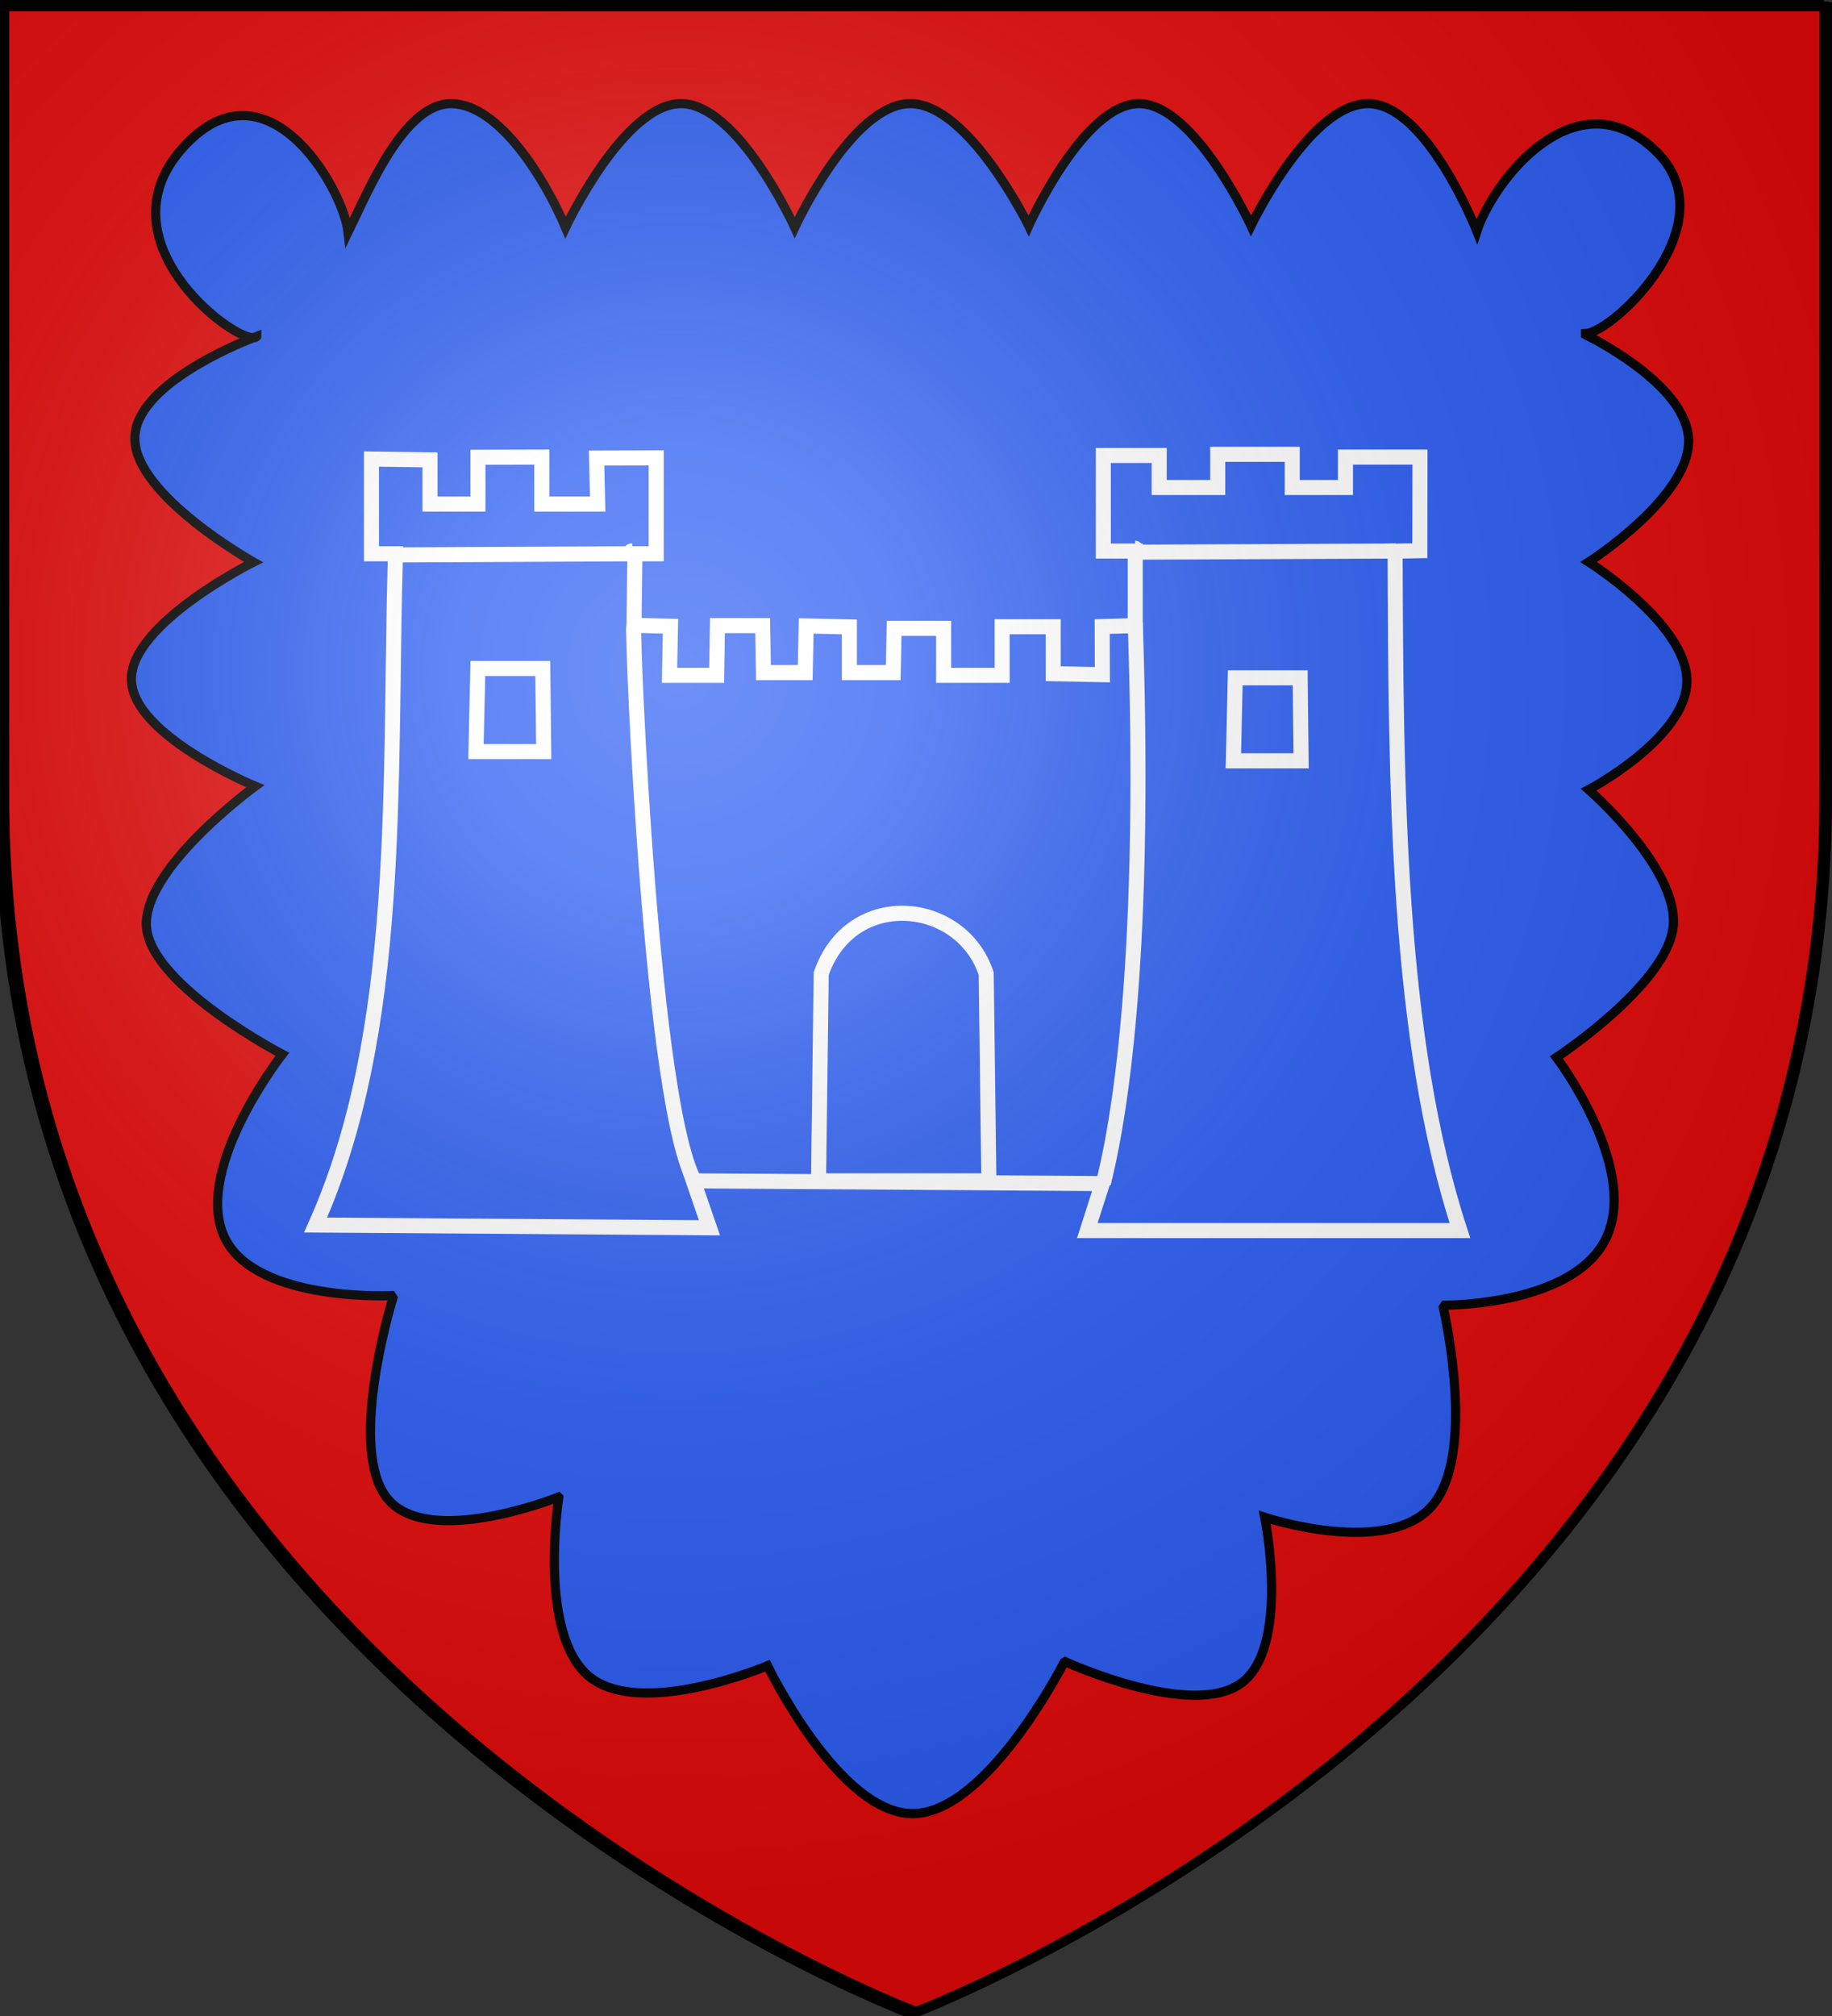 <?xml version="1.0" encoding="UTF-8" standalone="no"?>
<svg
   xmlns:dc="http://purl.org/dc/elements/1.1/"
   xmlns:cc="http://web.resource.org/cc/"
   xmlns:rdf="http://www.w3.org/1999/02/22-rdf-syntax-ns#"
   xmlns:svg="http://www.w3.org/2000/svg"
   xmlns="http://www.w3.org/2000/svg"
   xmlns:xlink="http://www.w3.org/1999/xlink"
   xmlns:sodipodi="http://sodipodi.sourceforge.net/DTD/sodipodi-0.dtd"
   xmlns:inkscape="http://www.inkscape.org/namespaces/inkscape"
   height="660"
   width="600"
   version="1.0"
   id="svg2"
   sodipodi:version="0.32"
   inkscape:version="0.44.1"
   sodipodi:docname="billas.svg"
   sodipodi:docbase="C:\Documents and Settings\Matthieu\Mes documents\Mes images\Inkscape"
   inkscape:export-filename="/Users/olivier/Desktop/Blason Rouge/Blason_Vide_3D.png"
   inkscape:export-xdpi="144"
   inkscape:export-ydpi="144">
  <rect width="100%" height="100%" fill="#333333" stroke="none"/>
  <sodipodi:namedview
     inkscape:window-height="544"
     inkscape:window-width="800"
     inkscape:pageshadow="2"
     inkscape:pageopacity="0.0"
     guidetolerance="10.0"
     gridtolerance="10.0"
     objecttolerance="10.0"
     borderopacity="1.0"
     bordercolor="#666666"
     pagecolor="#ffffff"
     id="base"
     showgrid="false"
     height="660px"
     inkscape:zoom="0.38521752"
     inkscape:cx="326.83333"
     inkscape:cy="463.22343"
     inkscape:window-x="-4"
     inkscape:window-y="-4"
     inkscape:current-layer="layer3"
     showguides="true"
     inkscape:guide-bbox="true" />
  <desc
     id="desc4">Flag of Canton of Valais (Wallis)</desc>
  <defs
     id="defs6">
    <linearGradient
       id="linearGradient2893">
      <stop
         style="stop-color:white;stop-opacity:0.314;"
         offset="0"
         id="stop2895" />
      <stop
         id="stop2897"
         offset="0.19"
         style="stop-color:white;stop-opacity:0.251;" />
      <stop
         style="stop-color:#6b6b6b;stop-opacity:0.125;"
         offset="0.6"
         id="stop2901" />
      <stop
         style="stop-color:black;stop-opacity:0.125;"
         offset="1"
         id="stop2899" />
    </linearGradient>
    <linearGradient
       id="linearGradient2885">
      <stop
         id="stop2887"
         offset="0"
         style="stop-color:white;stop-opacity:1;" />
      <stop
         style="stop-color:white;stop-opacity:1;"
         offset="0.229"
         id="stop2891" />
      <stop
         id="stop2889"
         offset="1"
         style="stop-color:black;stop-opacity:1;" />
    </linearGradient>
    <linearGradient
       id="linearGradient2955">
      <stop
         id="stop2867"
         offset="0"
         style="stop-color:#fd0000;stop-opacity:1;" />
      <stop
         style="stop-color:#e77275;stop-opacity:0.659;"
         offset="0.5"
         id="stop2873" />
      <stop
         style="stop-color:black;stop-opacity:0.323;"
         offset="1"
         id="stop2959" />
    </linearGradient>
    <radialGradient
       inkscape:collect="always"
       xlink:href="#linearGradient2955"
       id="radialGradient2961"
       cx="225.524"
       cy="218.901"
       fx="225.524"
       fy="218.901"
       r="300"
       gradientTransform="matrix(-4.167939e-4,2.183,-1.884,-3.599562e-4,615.597,-289.121)"
       gradientUnits="userSpaceOnUse" />
    <polygon
       id="star"
       transform="scale(53,53)"
       points="0,-1 0.588,0.809 -0.951,-0.309 0.951,-0.309 -0.588,0.809 0,-1 " />
    <clipPath
       id="clip">
      <path
         d="M 0,-200 L 0,600 L 300,600 L 300,-200 L 0,-200 z "
         id="path10" />
    </clipPath>
    <radialGradient
       inkscape:collect="always"
       xlink:href="#linearGradient2955"
       id="radialGradient1911"
       gradientUnits="userSpaceOnUse"
       gradientTransform="matrix(-4.167939e-4,2.183,-1.884,-3.599562e-4,615.597,-289.121)"
       cx="225.524"
       cy="218.901"
       fx="225.524"
       fy="218.901"
       r="300" />
    <radialGradient
       inkscape:collect="always"
       xlink:href="#linearGradient2955"
       id="radialGradient2865"
       gradientUnits="userSpaceOnUse"
       gradientTransform="matrix(0,1.749,-1.593,-1.049767e-7,551.788,-191.29)"
       cx="225.524"
       cy="218.901"
       fx="225.524"
       fy="218.901"
       r="300" />
    <radialGradient
       inkscape:collect="always"
       xlink:href="#linearGradient2955"
       id="radialGradient2871"
       gradientUnits="userSpaceOnUse"
       gradientTransform="matrix(0,1.386,-1.323,-5.741131e-8,-158.082,-109.541)"
       cx="225.524"
       cy="218.901"
       fx="225.524"
       fy="218.901"
       r="300" />
    <radialGradient
       inkscape:collect="always"
       xlink:href="#linearGradient2893"
       id="radialGradient3163"
       gradientUnits="userSpaceOnUse"
       gradientTransform="matrix(1.353,0,0,1.349,-77.629,-85.747)"
       cx="221.445"
       cy="226.331"
       fx="221.445"
       fy="226.331"
       r="300" />
    <linearGradient
       id="linearGradient9507">
      <stop
         style="stop-color:white;stop-opacity:0.314"
         offset="0"
         id="stop9509" />
      <stop
         style="stop-color:white;stop-opacity:0.251"
         offset="0.19"
         id="stop9511" />
      <stop
         style="stop-color:#6b6b6b;stop-opacity:0.125"
         offset="0.6"
         id="stop9513" />
      <stop
         style="stop-color:black;stop-opacity:0.125"
         offset="1"
         id="stop9515" />
    </linearGradient>
    <linearGradient
       id="linearGradient9517">
      <stop
         style="stop-color:white;stop-opacity:1"
         offset="0"
         id="stop9519" />
      <stop
         style="stop-color:white;stop-opacity:1"
         offset="0.229"
         id="stop9521" />
      <stop
         style="stop-color:black;stop-opacity:1"
         offset="1"
         id="stop9523" />
    </linearGradient>
    <linearGradient
       id="linearGradient9525">
      <stop
         style="stop-color:#fd0000;stop-opacity:1"
         offset="0"
         id="stop9527" />
      <stop
         style="stop-color:#e77275;stop-opacity:0.659"
         offset="0.5"
         id="stop9529" />
      <stop
         style="stop-color:black;stop-opacity:0.323"
         offset="1"
         id="stop9531" />
    </linearGradient>
    <radialGradient
       cx="225.524"
       cy="218.901"
       r="300"
       fx="225.524"
       fy="218.901"
       id="radialGradient9533"
       xlink:href="#linearGradient2955"
       gradientUnits="userSpaceOnUse"
       gradientTransform="matrix(-4.167939e-4,2.183,-1.884,-3.599562e-4,615.597,-289.121)" />
    <polygon
       points="0,-1 0.588,0.809 -0.951,-0.309 0.951,-0.309 -0.588,0.809 0,-1 "
       transform="scale(53,53)"
       id="polygon9535" />
    <clipPath
       id="clipPath9537">
      <path
         d="M 0,-200 L 0,600 L 300,600 L 300,-200 L 0,-200 z "
         id="path9539" />
    </clipPath>
    <radialGradient
       cx="225.524"
       cy="218.901"
       r="300"
       fx="225.524"
       fy="218.901"
       id="radialGradient9541"
       xlink:href="#linearGradient2955"
       gradientUnits="userSpaceOnUse"
       gradientTransform="matrix(-4.167939e-4,2.183,-1.884,-3.599562e-4,615.597,-289.121)" />
    <radialGradient
       cx="225.524"
       cy="218.901"
       r="300"
       fx="225.524"
       fy="218.901"
       id="radialGradient9543"
       xlink:href="#linearGradient2955"
       gradientUnits="userSpaceOnUse"
       gradientTransform="matrix(0,1.749,-1.593,-1.049767e-7,551.788,-191.29)" />
    <radialGradient
       cx="225.524"
       cy="218.901"
       r="300"
       fx="225.524"
       fy="218.901"
       id="radialGradient9545"
       xlink:href="#linearGradient2955"
       gradientUnits="userSpaceOnUse"
       gradientTransform="matrix(0,1.386,-1.323,-5.741131e-8,-158.082,-109.541)" />
    <radialGradient
       cx="221.445"
       cy="226.331"
       r="300"
       fx="221.445"
       fy="226.331"
       id="radialGradient9547"
       xlink:href="#linearGradient2893"
       gradientUnits="userSpaceOnUse"
       gradientTransform="matrix(1.353,0,0,1.349,-77.629,-85.747)" />
    <radialGradient
       r="300"
       fy="226.331"
       fx="221.445"
       cy="226.331"
       cx="221.445"
       gradientTransform="matrix(1.353,0,0,1.349,-77.629,-85.747)"
       gradientUnits="userSpaceOnUse"
       id="radialGradient3474"
       xlink:href="#linearGradient2893"
       inkscape:collect="always" />
    <radialGradient
       r="300"
       fy="218.901"
       fx="225.524"
       cy="218.901"
       cx="225.524"
       gradientTransform="matrix(0,1.386,-1.323,-5.741131e-8,-158.082,-109.541)"
       gradientUnits="userSpaceOnUse"
       id="radialGradient3472"
       xlink:href="#linearGradient2955"
       inkscape:collect="always" />
    <radialGradient
       r="300"
       fy="218.901"
       fx="225.524"
       cy="218.901"
       cx="225.524"
       gradientTransform="matrix(0,1.749,-1.593,-1.049767e-7,551.788,-191.29)"
       gradientUnits="userSpaceOnUse"
       id="radialGradient3470"
       xlink:href="#linearGradient2955"
       inkscape:collect="always" />
    <radialGradient
       r="300"
       fy="218.901"
       fx="225.524"
       cy="218.901"
       cx="225.524"
       gradientTransform="matrix(-4.167939e-4,2.183,-1.884,-3.599562e-4,615.597,-289.121)"
       gradientUnits="userSpaceOnUse"
       id="radialGradient3468"
       xlink:href="#linearGradient2955"
       inkscape:collect="always" />
    <clipPath
       id="clipPath3464">
      <path
         id="path3466"
         d="M 0,-200 L 0,600 L 300,600 L 300,-200 L 0,-200 z " />
    </clipPath>
    <polygon
       points="0,-1 0.588,0.809 -0.951,-0.309 0.951,-0.309 -0.588,0.809 0,-1 "
       transform="scale(53,53)"
       id="polygon3462" />
    <radialGradient
       gradientUnits="userSpaceOnUse"
       gradientTransform="matrix(-4.167939e-4,2.183,-1.884,-3.599562e-4,615.597,-289.121)"
       r="300"
       fy="218.901"
       fx="225.524"
       cy="218.901"
       cx="225.524"
       id="radialGradient3460"
       xlink:href="#linearGradient2955"
       inkscape:collect="always" />
    <linearGradient
       id="linearGradient3452">
      <stop
         style="stop-color:#fd0000;stop-opacity:1;"
         offset="0"
         id="stop3454" />
      <stop
         id="stop3456"
         offset="0.5"
         style="stop-color:#e77275;stop-opacity:0.659;" />
      <stop
         id="stop3458"
         offset="1"
         style="stop-color:black;stop-opacity:0.323;" />
    </linearGradient>
    <linearGradient
       id="linearGradient3444">
      <stop
         style="stop-color:white;stop-opacity:1;"
         offset="0"
         id="stop3446" />
      <stop
         id="stop3448"
         offset="0.229"
         style="stop-color:white;stop-opacity:1;" />
      <stop
         style="stop-color:black;stop-opacity:1;"
         offset="1"
         id="stop3450" />
    </linearGradient>
    <linearGradient
       id="linearGradient3434">
      <stop
         id="stop3436"
         offset="0"
         style="stop-color:white;stop-opacity:0.314;" />
      <stop
         style="stop-color:white;stop-opacity:0.251;"
         offset="0.19"
         id="stop3438" />
      <stop
         id="stop3440"
         offset="0.6"
         style="stop-color:#6b6b6b;stop-opacity:0.125;" />
      <stop
         id="stop3442"
         offset="1"
         style="stop-color:black;stop-opacity:0.125;" />
    </linearGradient>
  </defs>
  <g
     inkscape:groupmode="layer"
     id="layer3"
     inkscape:label="Fond écu"
     style="display:inline">
    <path
       id="path2855"
       style="fill:#2b5df2;fill-opacity:1;fill-rule:evenodd;stroke:none;stroke-width:1px;stroke-linecap:butt;stroke-linejoin:miter;stroke-opacity:1"
       d="M 300,658.5 C 300,658.5 598.5,546.18 598.5,260.728 C 598.5,-24.723 598.5,2.176 598.5,2.176 L 1.5,2.176 L 1.5,260.728 C 1.5,546.18 300,658.5 300,658.5 z "
       sodipodi:nodetypes="cccccc" />
    <g
       id="g3710"
       inkscape:label="Meubles"
       transform="matrix(1.002,0,0,1.002,-1.503,-4.104)">
      <g
         style="opacity:1"
         transform="translate(29.915,-1710.963)"
         id="g2119">
        <g
           transform="translate(-1361.835,-74.826)"
           id="g11024" />
      </g>
    </g>
    <rect
       id="rect3922"
       style="fill:none;fill-opacity:1;fill-rule:nonzero;stroke:none;stroke-width:3;stroke-linecap:round;stroke-linejoin:round;stroke-miterlimit:4;stroke-dasharray:none;stroke-opacity:1"
       y="284.125"
       x="-218.968"
       height="660"
       width="600" />
    <path
       style="opacity:1;fill:#e20909;fill-opacity:1;fill-rule:evenodd;stroke:black;stroke-width:3;stroke-linecap:butt;stroke-linejoin:miter;stroke-miterlimit:4;stroke-opacity:1;display:inline"
       d="M -0.342,1.207 L -0.342,2.707 L -0.342,260.769 C -0.342,546.749 298.001,659.238 298.001,659.238 L 298.533,659.426 L 299.064,659.238 C 299.064,659.238 597.408,546.749 597.408,260.769 C 597.408,118.301 597.408,53.793 597.408,24.894 C 597.408,11.267 597.408,6.434 597.408,4.207 C 597.408,4.072 597.408,3.067 597.408,2.957 C 597.408,2.474 597.408,2.227 597.408,2.113 C 597.408,2.084 597.408,2.063 597.408,2.051 C 597.408,2.045 597.408,2.022 597.408,2.019 C 597.408,2.019 596.655,2.019 595.908,2.019 L 595.908,1.207 L 1.158,1.207 L -0.342,1.207 z M 148.033,33.926 C 163.802,34.334 178.786,59.264 185.22,74.488 C 185.22,74.488 204.27,33.926 223.033,33.926 C 241.795,33.926 260.283,74.488 260.283,74.488 C 260.283,74.488 278.874,34.066 298.033,33.926 C 317.191,33.785 336.908,73.926 336.908,73.926 C 336.908,73.926 354.831,33.926 373.033,33.926 C 391.234,33.926 409.72,73.926 409.72,73.926 C 409.72,73.926 428.874,33.926 448.033,33.926 C 467.191,33.926 483.689,75.707 483.689,75.707 C 488.996,59.318 515.877,24.457 542.001,49.176 C 566.738,72.581 528.374,108.853 519.283,109.207 C 519.283,109.26 519.283,109.497 519.283,109.551 C 525.156,112.509 552.52,127.167 553.033,143.926 C 553.607,162.688 520.314,183.988 520.314,183.988 C 520.314,183.988 552.47,204.259 552.47,222.894 C 552.47,241.529 520.314,258.519 520.314,258.519 C 520.314,258.519 550.049,284.458 547.97,303.426 C 545.891,322.393 509.751,346.176 509.751,346.176 C 509.751,346.176 536.311,381.167 526.439,404.394 C 516.971,426.669 476.494,427.287 473.158,427.301 C 473.002,427.542 472.845,427.779 472.689,428.019 C 473.55,431.837 483.173,476.124 469.22,492.738 C 454.641,510.098 414.22,496.738 414.22,496.738 C 414.22,496.738 422.798,539.315 406.408,551.113 C 390.268,562.731 350.107,544.58 348.876,544.019 C 348.738,544.102 348.608,544.187 348.47,544.269 C 347.482,546.19 322.98,593.396 299.158,593.738 C 274.844,594.087 251.376,545.332 251.376,545.332 C 251.376,545.332 210.122,562.744 193.033,548.926 C 176.148,535.273 182.838,491.291 183.001,490.238 C 182.958,490.197 182.919,490.154 182.876,490.113 C 181.984,490.469 140.292,506.943 126.908,490.644 C 113.937,474.849 127.532,428.686 128.689,424.863 C 128.544,424.633 128.396,424.406 128.251,424.176 C 124.746,424.314 81.641,425.569 73.033,403.926 C 64.062,381.37 92.47,345.144 92.47,345.144 C 92.47,345.144 50.392,323.246 48.033,304.113 C 45.673,284.98 83.595,257.394 83.595,257.394 C 83.595,257.394 43.173,240.736 43.033,222.394 C 42.892,204.052 83.033,184.019 83.033,184.019 C 83.033,184.019 44.017,162.188 44.158,143.426 C 44.285,126.327 77.065,112.861 82.939,110.582 C 74.694,110.566 33.712,78.626 59.251,49.082 C 86.583,17.464 112.272,61.033 114.001,76.051 C 120.282,63.227 132.275,33.518 148.033,33.926 z M 82.939,110.582 C 83.472,110.583 83.862,110.45 84.095,110.176 L 84.095,110.144 C 84.064,110.156 83.48,110.372 82.939,110.582 z "
       id="path5919" />
    <path
       style="fill:none;fill-rule:evenodd;stroke:white;stroke-width:4.931px;stroke-linecap:butt;stroke-linejoin:miter;stroke-opacity:1"
       d="M 103.356,401.052 L 232.349,401.956 L 227.067,386.583 L 361.034,387.487 L 356.112,402.861 L 478.133,402.861 C 457.468,339.684 457.185,257.718 456.907,180.439 L 465.006,180.284 L 465.059,149.646 L 440.655,149.646 L 440.655,159.594 L 423.223,159.594 L 423.223,148.742 L 398.819,148.742 L 398.819,159.594 L 379.645,159.594 L 379.645,149.116 L 361.342,149.116 L 361.342,180.394 L 371.801,180.394 L 371.801,204.811 L 360.981,205.13 L 361.034,220.879 L 344.931,220.559 L 344.931,205.185 L 328.222,205.185 L 328.222,221.089 L 309.047,221.089 L 309.047,205.715 L 292.849,205.715 L 292.54,220.184 L 278.181,220.184 L 278.181,205.24 L 264.034,204.92 L 263.726,220.184 L 250.036,220.184 L 249.78,204.811 L 234.964,204.811 L 234.708,221.089 L 219.275,221.089 L 219.583,205.021 L 207.637,204.701 L 207.945,181.298 L 214.917,181.298 L 214.917,149.911 L 195.382,149.966 L 195.743,165.02 L 177.44,165.02 L 177.44,149.646 L 156.522,149.701 L 156.522,165.02 L 140.834,165.02 L 140.834,150.55 L 121.659,150.285 L 121.659,181.298 L 129.503,181.298 C 127.355,256.484 131.918,337.285 103.356,401.052 z "
       id="path16220"
       sodipodi:nodetypes="ccccccccccccccccccccccccccccccccccccccccccccccccccccccccc" />
    <path
       style="fill:none;fill-rule:evenodd;stroke:white;stroke-width:4.931px;stroke-linecap:butt;stroke-linejoin:miter;stroke-opacity:1"
       d="M 207.073,180.394 C 206.783,180.394 206.492,180.394 207.073,180.394 z "
       id="path16222" />
    <path
       style="fill:none;fill-rule:evenodd;stroke:white;stroke-width:4.931px;stroke-linecap:butt;stroke-linejoin:miter;stroke-opacity:1"
       d="M 129.812,181.672 L 207.073,181.298"
       id="path16224"
       sodipodi:nodetypes="cc" />
    <path
       style="fill:none;fill-rule:evenodd;stroke:white;stroke-width:4.931px;stroke-linecap:butt;stroke-linejoin:miter;stroke-opacity:1"
       d="M 371.801,179.489 C 372.963,179.489 372.963,179.489 371.801,179.489 z "
       id="path16226" />
    <path
       style="fill:none;fill-rule:evenodd;stroke:white;stroke-width:4.931px;stroke-linecap:butt;stroke-linejoin:miter;stroke-opacity:1"
       d="M 371.801,180.768 L 457.215,180.394"
       id="path16228"
       sodipodi:nodetypes="cc" />
    <path
       style="fill:none;fill-rule:evenodd;stroke:white;stroke-width:4.931px;stroke-linecap:butt;stroke-linejoin:miter;stroke-opacity:1"
       d="M 207.584,205.13 C 206.92,207.197 213.324,364.698 227.991,387.487"
       id="path16230"
       sodipodi:nodetypes="cc" />
    <path
       style="fill:none;fill-rule:evenodd;stroke:white;stroke-width:4.931px;stroke-linecap:butt;stroke-linejoin:miter;stroke-opacity:1"
       d="M 371.801,203.906 C 375.072,299.408 368.966,356.943 361.342,387.487"
       id="path16232"
       sodipodi:nodetypes="cc" />
    <path
       style="fill:none;fill-rule:evenodd;stroke:white;stroke-width:4.931px;stroke-linecap:butt;stroke-linejoin:miter;stroke-opacity:1"
       d="M 323.864,386.583 L 322.993,318.757 C 314.849,294.127 278.641,290.719 268.955,318.757 L 268.083,386.583 L 323.864,386.583 z "
       id="path16234"
       sodipodi:nodetypes="ccccc" />
    <path
       style="fill:none;fill-rule:evenodd;stroke:white;stroke-width:4.931px;stroke-linecap:butt;stroke-linejoin:miter;stroke-opacity:1"
       d="M 155.884,246.044 L 178.07,246.044 L 177.762,218.867 L 156.5,218.867 L 155.884,246.044 z "
       id="path16236" />
    <path
       style="fill:none;fill-rule:evenodd;stroke:white;stroke-width:4.931px;stroke-linecap:butt;stroke-linejoin:miter;stroke-opacity:1"
       d="M 403.942,249.082 L 426.129,249.082 L 425.821,221.904 L 404.559,221.904 L 403.942,249.082 z "
       id="path16238" />
  </g>
  <g
     inkscape:groupmode="layer"
     id="layer4"
     inkscape:label="Meubles" />
  <g
     inkscape:groupmode="layer"
     id="layer2"
     inkscape:label="Reflet final"
     sodipodi:insensitive="true">
    <path
       sodipodi:nodetypes="cccccc"
       d="M 300,658.5 C 300,658.5 598.5,546.18 598.5,260.728 C 598.5,-24.723 598.5,2.176 598.5,2.176 L 1.5,2.176 L 1.5,260.728 C 1.5,546.18 300,658.5 300,658.5 z "
       style="opacity:1;fill:url(#radialGradient3163);fill-opacity:1;fill-rule:evenodd;stroke:none;stroke-width:1px;stroke-linecap:butt;stroke-linejoin:miter;stroke-opacity:1"
       id="path2875"
       inkscape:export-xdpi="144"
       inkscape:export-ydpi="144" />
  </g>
  <g
     inkscape:groupmode="layer"
     id="layer1"
     inkscape:label="Contour final"
     sodipodi:insensitive="true">
    <path
       sodipodi:nodetypes="cccccc"
       d="M 300,658.5 C 300,658.5 1.5,546.18 1.5,260.728 C 1.5,-24.723 1.5,2.176 1.5,2.176 L 598.5,2.176 L 598.5,260.728 C 598.5,546.18 300,658.5 300,658.5 z "
       style="opacity:1;fill:none;fill-opacity:1;fill-rule:evenodd;stroke:#000000;stroke-width:3;stroke-linecap:butt;stroke-linejoin:miter;stroke-miterlimit:4;stroke-dasharray:none;stroke-opacity:1"
       id="path1411"
       inkscape:export-xdpi="144"
       inkscape:export-ydpi="144" />
  </g>
</svg>
